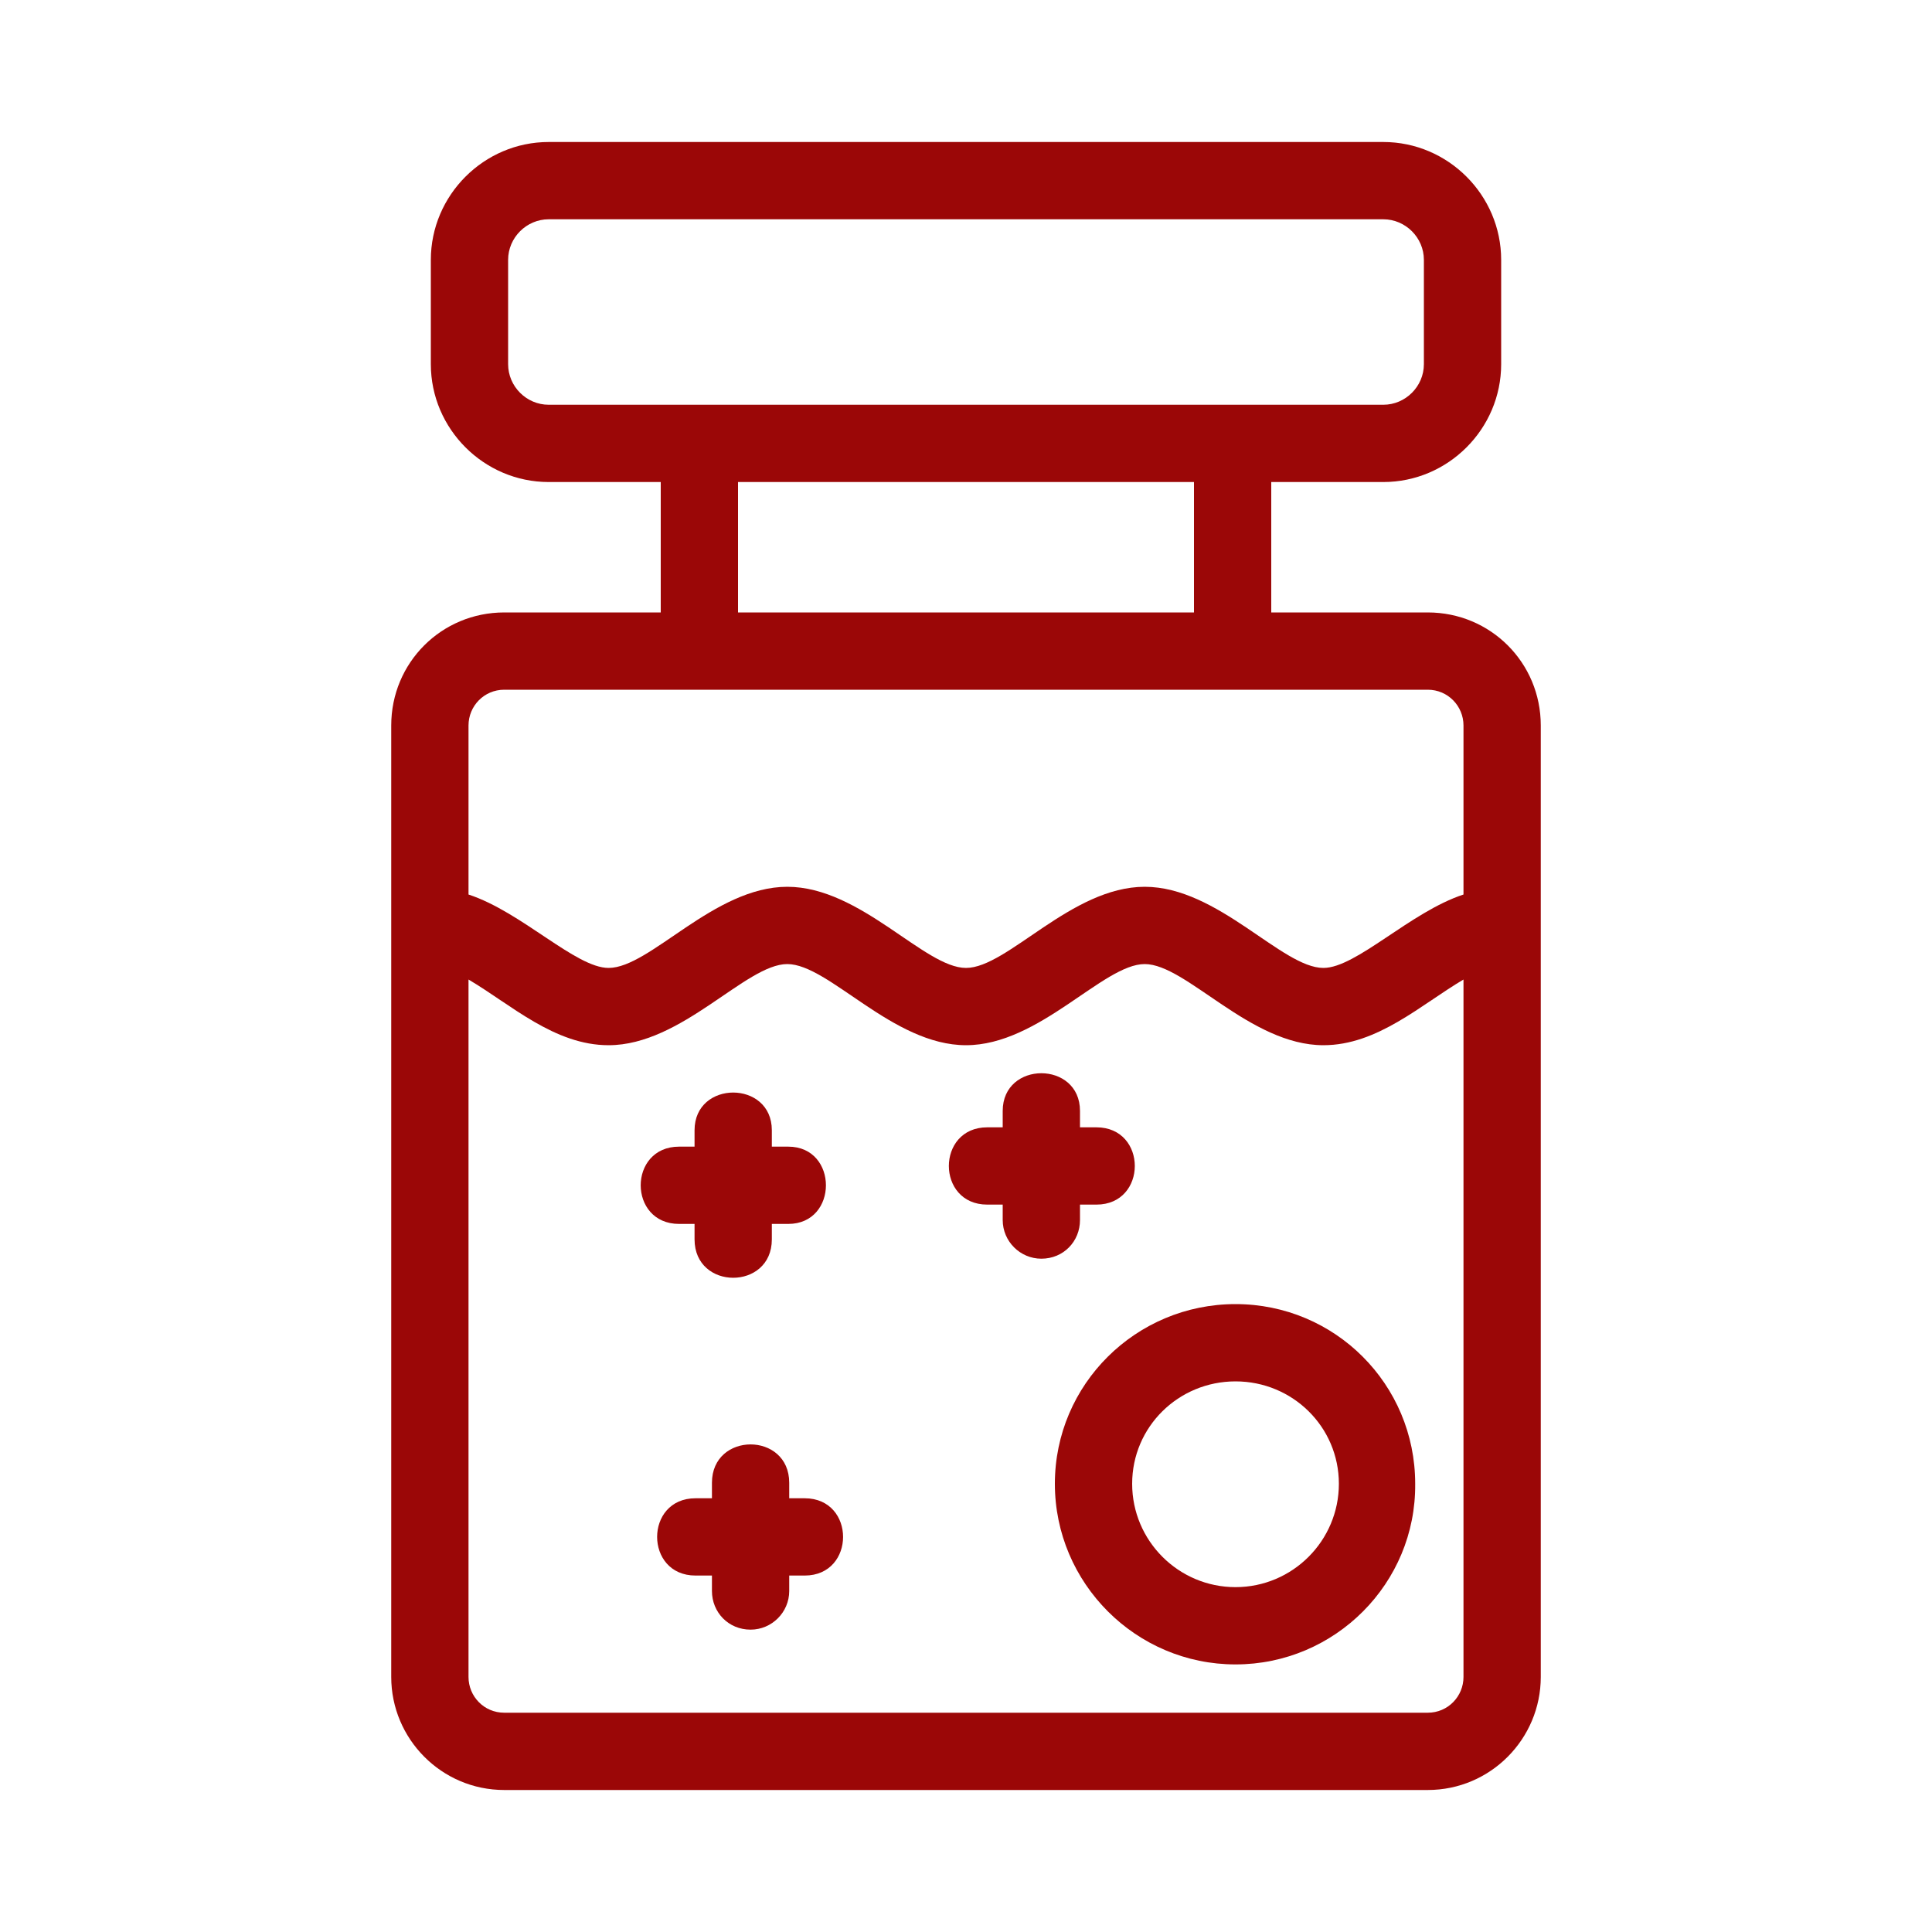 <?xml version="1.0" encoding="UTF-8"?> <svg xmlns="http://www.w3.org/2000/svg" xmlns:xlink="http://www.w3.org/1999/xlink" xml:space="preserve" width="2in" height="2in" version="1.1" style="shape-rendering:geometricPrecision; text-rendering:geometricPrecision; image-rendering:optimizeQuality; fill-rule:evenodd; clip-rule:evenodd" viewBox="0 0 2000 2000"> <defs> <style type="text/css"> .fil0 {fill:#000002} </style> </defs> <g id="Layer_x0020_1">  <path class="fil0" d="M816 1267l-17 0 0 16c0,53 -80,53 -80,0l0 -16 -16 0c-53,0 -53,-80 0,-80l16 0 0 -17c0,-52 80,-52 80,0l0 17 17 0c52,0 52,80 0,80zm662 586l-956 0c-65,0 -117,-53 -117,-117l0 -985c0,-65 52,-117 117,-117l162 0 0 -135 -116 0c-67,0 -122,-55 -122,-122l0 -108c0,-67 55,-122 122,-122l864 0c67,0 122,55 122,122l0 108c0,67 -55,122 -122,122l-116 0 0 135 162 0c65,0 117,52 117,117l0 985c0,64 -52,117 -117,117zm-956 -1139c-21,0 -37,17 -37,37l0 175c55,18 111,76 145,76 43,0 109,-84 185,-84 76,0 142,84 185,84 43,0 109,-84 185,-84 76,0 142,84 185,84 34,0 90,-58 145,-76l0 -175c0,-20 -16,-37 -37,-37l-956 0zm-37 300l0 722c0,20 16,37 37,37l956 0c21,0 37,-17 37,-37l0 -722c-44,26 -89,68 -145,68 -76,0 -142,-84 -185,-84 -43,0 -109,84 -185,84 -76,0 -142,-84 -185,-84 -43,0 -109,84 -185,84 -56,0 -101,-42 -145,-68zm947 -595c23,0 42,-19 42,-42l0 -108c0,-23 -19,-42 -42,-42l-864 0c-23,0 -42,19 -42,42l0 108c0,23 19,42 42,42 288,0 576,0 864,0zm-668 215l472 0 0 -135 -472 0 0 135zm515 1089c-103,0 -187,-84 -187,-187 0,-103 84,-186 187,-186 103,0 186,83 186,186 1,103 -83,187 -186,187zm0 -293c-59,0 -107,47 -107,106 0,59 48,107 107,107 59,0 107,-48 107,-107 0,-59 -48,-106 -107,-106zm-502 257c-23,0 -40,-18 -40,-40l0 -16 -17 0c-53,0 -53,-80 0,-80l17 0 0 -16c0,-53 80,-53 80,0l0 16 16 0c53,0 53,80 0,80l-16 0 0 16c0,22 -18,40 -40,40zm301 -384c-22,0 -40,-18 -40,-40l0 -16 -16 0c-53,0 -53,-80 0,-80l16 0 0 -17c0,-52 80,-52 80,0l0 17 17 0c53,0 53,80 0,80l-17 0 0 16c0,22 -17,40 -40,40z" id="id_101" style="fill: rgb(155, 7, 7);"></path> </g> </svg> 